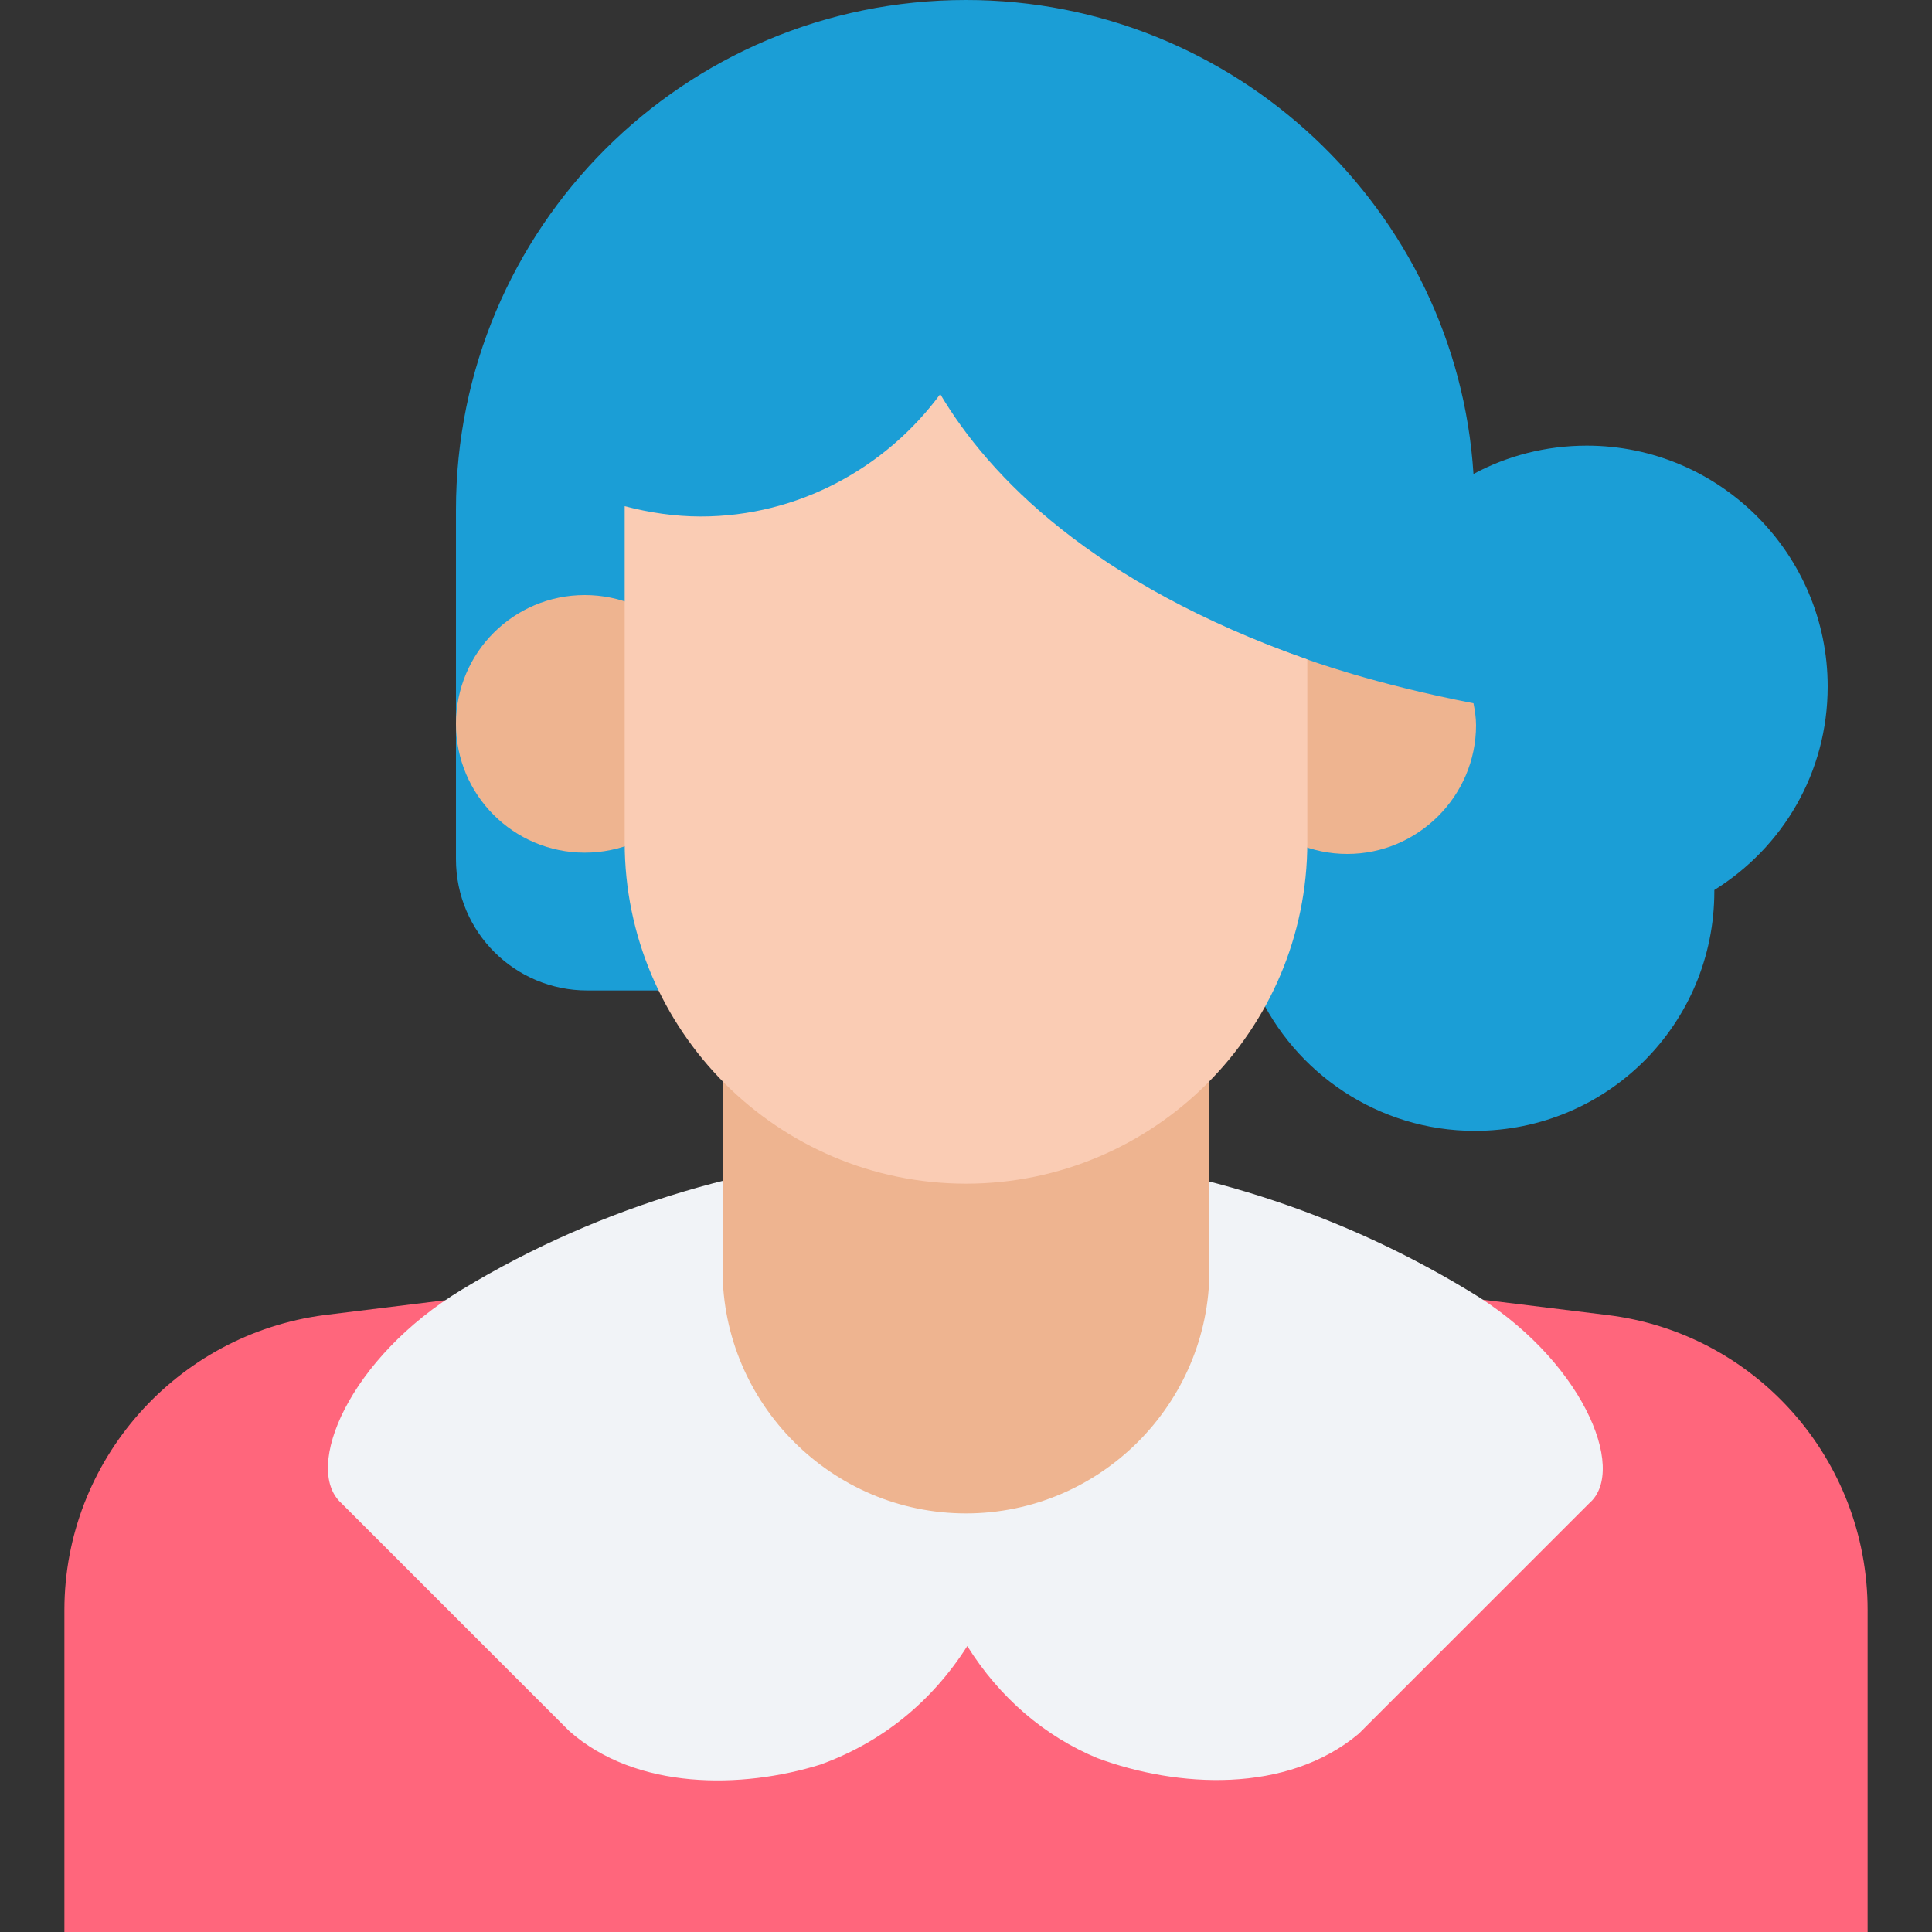 <?xml version="1.0" encoding="iso-8859-1"?>
<!-- Uploaded to: SVG Repo, www.svgrepo.com, Generator: SVG Repo Mixer Tools -->
<svg height="800px" width="800px" version="1.1" id="Layer_1" xmlns="http://www.w3.org/2000/svg" xmlns:xlink="http://www.w3.org/1999/xlink" 
	 viewBox="0 0 508.609 508.609" xml:space="preserve">
<rect x="0" y="0" width="508.609" height="508.609" fill="#333333" stroke="none"/>
<path style="fill:#1B9ED6;" d="M481.144,180.726c0-34.924-28.482-63.407-63.407-63.407c-10.85,0-21.022,2.713-29.838,7.46
	C383.491,55.269,325.171,0,254.305,0l0,0c-74.257,0-134.273,60.016-134.273,134.273v91.889c0,19.327,15.597,34.585,34.585,34.585
	h176.318c9.833,21.701,31.873,36.959,57.303,36.959c34.925,0,63.068-28.143,63.068-63.068v-0.339
	C469.277,223.11,481.144,203.444,481.144,180.726z"/>
<path style="fill:#EEB490;" d="M344.159,173.605c0,0-6.103-2.034-14.58-5.425c-5.425,6.103-8.816,13.902-8.816,22.718
	c0,18.649,15.258,33.907,33.907,33.907s33.907-15.258,33.907-33.907c0-2.034-0.339-4.069-0.678-5.764
	C361.452,180.048,344.159,173.605,344.159,173.605z"/>
<path style="fill:#FF667C;" d="M491.656,508.609H16.954v-84.768c0-39.332,29.499-72.562,68.493-77.648l104.774-12.885h128.17
	l104.774,12.885c38.993,4.747,68.493,37.976,68.493,77.648V508.609z"/>
<path style="fill:#F1F3F7;" d="M386.543,339.751c-36.959-22.379-78.326-34.585-120.371-36.62c-7.799-0.339-15.936-0.339-24.074,0
	c-41.706,2.034-83.412,13.902-120.371,36.281c-29.838,17.971-42.045,47.131-31.873,56.286
	c20.005,20.005,40.011,40.011,60.016,60.016c17.632,15.597,45.436,15.258,66.119,8.816c15.936-5.764,29.16-16.276,38.654-31.195
	c8.477,13.563,20.344,23.735,34.246,29.499c21.023,7.799,49.844,9.494,68.832-6.442c20.344-20.344,40.689-40.689,60.694-60.694
	C428.588,386.882,416.381,357.383,386.543,339.751z"/>
<g>
	<circle style="fill:#EEB490;" cx="153.939" cy="190.559" r="33.907"/>
	<path style="fill:#EEB490;" d="M190.22,242.776v91.55c0,35.264,28.821,64.085,64.085,64.085s64.085-28.821,64.085-64.085v-91.55
		H190.22z"/>
</g>
<path style="fill:#FACCB4;" d="M247.523,103.756c-14.241,19.327-37.298,32.212-63.068,32.212c-6.781,0-13.563-1.017-20.005-2.713
	v88.498c0,49.505,40.35,89.854,89.854,89.854s89.854-40.35,89.854-89.854v-48.148C287.534,153.6,260.408,125.457,247.523,103.756z"
	/>
</svg>